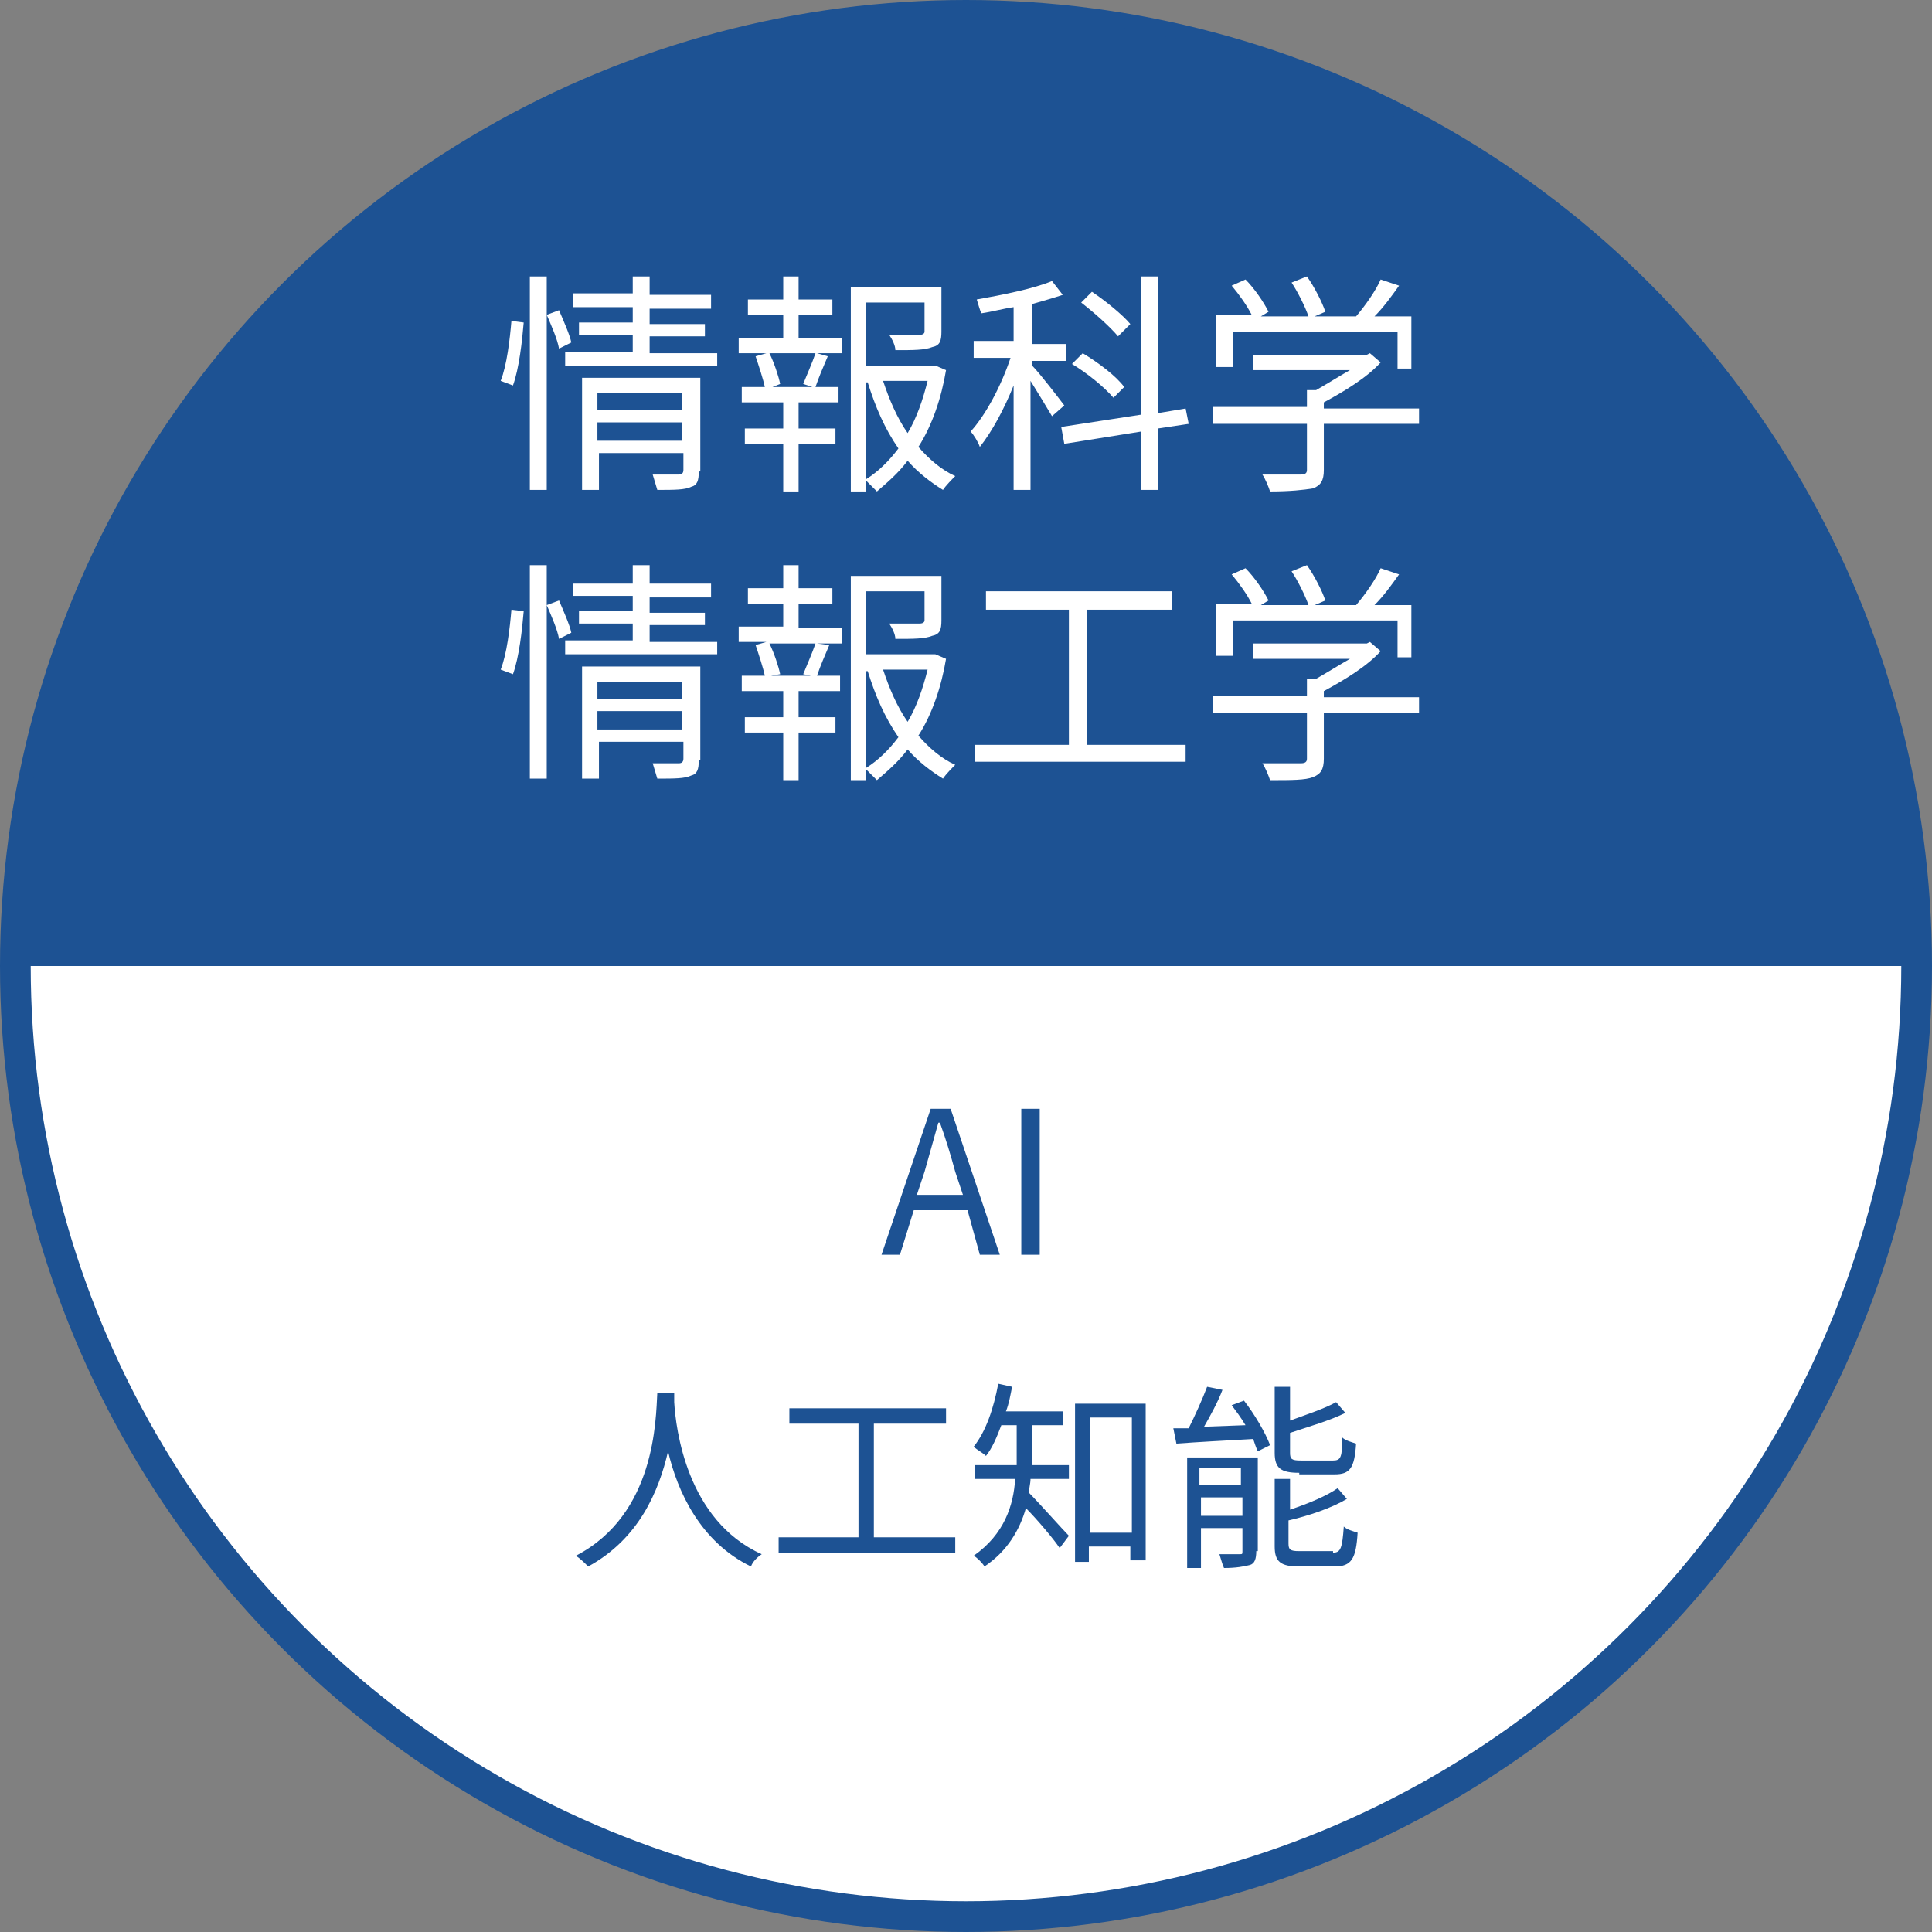 <?xml version="1.0" encoding="utf-8"?>
<!-- Generator: Adobe Illustrator 25.2.1, SVG Export Plug-In . SVG Version: 6.00 Build 0)  -->
<svg version="1.1" id="レイヤー_1" xmlns="http://www.w3.org/2000/svg" xmlns:xlink="http://www.w3.org/1999/xlink" x="0px"
	 y="0px" viewBox="0 0 125.8 125.8" style="enable-background:new 0 0 125.8 125.8;" xml:space="preserve">
<rect x="0" y="0" width="125.8" height="125.8" fill="#808080" stroke="none"/>
<style type="text/css">
	.st0{fill:#FFFFFF;}
	.st1{fill:none;stroke:#1D5293;stroke-width:2;stroke-linecap:round;stroke-linejoin:round;}
	.st2{fill:#1D5293;}
	.st3{enable-background:new    ;}
</style>
<circle class="st0" cx="62.9" cy="62.9" r="61.9"/>
<circle class="st1" cx="62.9" cy="62.9" r="61.9"/>
<path class="st2" d="M1,62.9C1,28.7,28.7,1,62.9,1s61.9,27.7,61.9,61.9H1z"/>
<g>
	<g class="st3">
		<path class="st0" d="M32.6,24.8c0.4-1,0.6-2.7,0.7-3.9l0.8,0.1c-0.1,1.2-0.3,3-0.7,4.1L32.6,24.8z M34.5,18h1.1v13.9h-1.1V18z
			 M36.4,20.2c0.3,0.7,0.7,1.6,0.8,2.1l-0.8,0.4c-0.1-0.6-0.5-1.5-0.8-2.2L36.4,20.2z M46.7,22.9v0.9h-9.9v-0.9h4.4v-1.1h-3.5V21
			h3.5v-1h-3.9v-0.9h3.9V18h1.1v1.2h4v0.9h-4v1h3.6v0.8h-3.6v1.1H46.7z M45.5,30.7c0,0.6-0.1,0.9-0.5,1c-0.4,0.2-1.1,0.2-2.2,0.2
			c-0.1-0.3-0.2-0.7-0.3-1c0.8,0,1.5,0,1.7,0c0.2,0,0.3-0.1,0.3-0.3v-1.1h-5.5v2.4h-1.1v-7.3h7.7V30.7z M38.9,25.6v1.1h5.5v-1.1
			H38.9z M44.4,28.7v-1.2h-5.5v1.2H44.4z"/>
		<path class="st0" d="M52,22h2.8v1h-1.6l0.7,0.2c-0.3,0.7-0.6,1.4-0.8,2h1.5v1H52v1.7h2.4v1H52v3.1H51v-3.1h-2.5v-1H51v-1.7h-2.7
			v-1h1.5c-0.1-0.5-0.4-1.4-0.6-2l0.7-0.2h-1.8v-1H51v-1.5h-2.3v-1H51V18H52v1.5h2.2v1H52V22z M52.3,25c0.2-0.5,0.6-1.4,0.8-2h-3
			c0.3,0.6,0.6,1.5,0.7,2l-0.5,0.2h2.6L52.3,25z M61.6,24.1c-0.3,1.8-0.9,3.6-1.8,5c0.7,0.8,1.5,1.5,2.4,1.9
			c-0.2,0.2-0.6,0.6-0.8,0.9c-0.8-0.5-1.6-1.1-2.3-1.9c-0.6,0.8-1.3,1.4-2,2c-0.2-0.2-0.5-0.5-0.7-0.7V32h-1V18.7h5.9v2.9
			c0,0.6-0.1,0.9-0.6,1c-0.5,0.2-1.2,0.2-2.4,0.2c0-0.3-0.2-0.7-0.4-1c0.9,0,1.7,0,2,0c0.2,0,0.3-0.1,0.3-0.2v-1.9h-3.8v4.1h4.3
			l0.2,0L61.6,24.1z M56.4,31.2c0.8-0.5,1.5-1.2,2.1-2c-0.9-1.3-1.5-2.7-2-4.3h-0.1V31.2z M57.5,24.8c0.4,1.2,0.9,2.4,1.6,3.4
			c0.6-1,1-2.2,1.3-3.4H57.5z"/>
		<path class="st0" d="M68.5,27.1c-0.3-0.5-0.9-1.5-1.4-2.3v7.1H66v-6.8c-0.6,1.5-1.4,3-2.2,4c-0.1-0.3-0.4-0.8-0.6-1
			c1-1.1,2-3,2.6-4.8h-2.4v-1.1H66V20c-0.7,0.1-1.4,0.3-2.1,0.4c-0.1-0.2-0.2-0.6-0.3-0.9c1.7-0.3,3.7-0.7,4.9-1.2l0.7,0.9
			c-0.6,0.2-1.3,0.4-2,0.6v2.6h2.2v1.1h-2.2v0.3c0.5,0.5,1.8,2.2,2.1,2.6L68.5,27.1z M75.4,27.9v4h-1.1v-3.8l-5,0.8l-0.2-1.1
			l5.2-0.8V18h1.1v8.9l1.8-0.3l0.2,1L75.4,27.9z M72.5,25.9c-0.6-0.7-1.7-1.6-2.7-2.2l0.7-0.7c1,0.6,2.2,1.5,2.7,2.2L72.5,25.9z
			 M72.8,21.9c-0.5-0.6-1.5-1.5-2.4-2.2l0.7-0.7c0.9,0.6,2,1.5,2.5,2.1L72.8,21.9z"/>
		<path class="st0" d="M92.4,27.6h-6.2v3c0,0.7-0.2,1-0.7,1.2C84.9,31.9,84,32,82.7,32c-0.1-0.3-0.3-0.8-0.5-1.1c1.2,0,2.2,0,2.5,0
			c0.3,0,0.4-0.1,0.4-0.3v-3H79v-1.1h6.1v-1.1h0.6c0.7-0.4,1.5-0.9,2.2-1.3h-6.3v-1H89l0.2-0.1l0.7,0.6c-0.9,1-2.4,1.9-3.7,2.6v0.4
			h6.2V27.6z M80.3,23.9h-1.1v-3.4h2.3c-0.3-0.6-0.8-1.3-1.3-1.9l0.9-0.4c0.6,0.6,1.2,1.5,1.5,2.1l-0.5,0.3h3.1
			c-0.2-0.6-0.7-1.6-1.1-2.2l1-0.4c0.5,0.7,1,1.7,1.2,2.3l-0.7,0.3h2.7c0.6-0.7,1.3-1.7,1.6-2.4l1.2,0.4c-0.5,0.7-1,1.4-1.6,2h2.4
			v3.4H91v-2.4H80.3V23.9z"/>
	</g>
	<g class="st3">
		<path class="st0" d="M32.6,43.6c0.4-1,0.6-2.7,0.7-3.9l0.8,0.1c-0.1,1.2-0.3,3-0.7,4.1L32.6,43.6z M34.5,36.8h1.1v13.9h-1.1V36.8z
			 M36.4,39.1c0.3,0.7,0.7,1.6,0.8,2.1l-0.8,0.4c-0.1-0.6-0.5-1.5-0.8-2.2L36.4,39.1z M46.7,41.7v0.9h-9.9v-0.9h4.4v-1.1h-3.5v-0.8
			h3.5v-1h-3.9V38h3.9v-1.2h1.1V38h4v0.9h-4v1h3.6v0.8h-3.6v1.1H46.7z M45.5,49.5c0,0.6-0.1,0.9-0.5,1c-0.4,0.2-1.1,0.2-2.2,0.2
			c-0.1-0.3-0.2-0.7-0.3-1c0.8,0,1.5,0,1.7,0c0.2,0,0.3-0.1,0.3-0.3v-1.1h-5.5v2.4h-1.1v-7.3h7.7V49.5z M38.9,44.4v1.1h5.5v-1.1
			H38.9z M44.4,47.5v-1.2h-5.5v1.2H44.4z"/>
		<path class="st0" d="M52,40.9h2.8v1h-1.6L54,42c-0.3,0.7-0.6,1.4-0.8,2h1.5v1H52v1.7h2.4v1H52v3.1H51v-3.1h-2.5v-1H51V45h-2.7v-1
			h1.5c-0.1-0.5-0.4-1.4-0.6-2l0.7-0.2h-1.8v-1H51v-1.5h-2.3v-1H51v-1.5H52v1.5h2.2v1H52V40.9z M52.3,43.9c0.2-0.5,0.6-1.4,0.8-2h-3
			c0.3,0.6,0.6,1.5,0.7,2L50.2,44h2.6L52.3,43.9z M61.6,42.9c-0.3,1.8-0.9,3.6-1.8,5c0.7,0.8,1.5,1.5,2.4,1.9
			c-0.2,0.2-0.6,0.6-0.8,0.9c-0.8-0.5-1.6-1.1-2.3-1.9c-0.6,0.8-1.3,1.4-2,2c-0.2-0.2-0.5-0.5-0.7-0.7v0.7h-1V37.5h5.9v2.9
			c0,0.6-0.1,0.9-0.6,1c-0.5,0.2-1.2,0.2-2.4,0.2c0-0.3-0.2-0.7-0.4-1c0.9,0,1.7,0,2,0c0.2,0,0.3-0.1,0.3-0.2v-1.9h-3.8v4.1h4.3
			l0.2,0L61.6,42.9z M56.4,50c0.8-0.5,1.5-1.2,2.1-2c-0.9-1.3-1.5-2.7-2-4.3h-0.1V50z M57.5,43.6c0.4,1.2,0.9,2.4,1.6,3.4
			c0.6-1,1-2.2,1.3-3.4H57.5z"/>
		<path class="st0" d="M77.2,48.5v1.1H63.5v-1.1h6.1v-8.8h-5.4v-1.2h12.1v1.2h-5.5v8.8H77.2z"/>
		<path class="st0" d="M92.4,46.4h-6.2v3c0,0.7-0.2,1-0.7,1.2c-0.5,0.2-1.4,0.2-2.8,0.2c-0.1-0.3-0.3-0.8-0.5-1.1c1.2,0,2.2,0,2.5,0
			c0.3,0,0.4-0.1,0.4-0.3v-3H79v-1.1h6.1v-1.1h0.6c0.7-0.4,1.5-0.9,2.2-1.3h-6.3v-1H89l0.2-0.1l0.7,0.6c-0.9,1-2.4,1.9-3.7,2.6v0.4
			h6.2V46.4z M80.3,42.7h-1.1v-3.4h2.3c-0.3-0.6-0.8-1.3-1.3-1.9l0.9-0.4c0.6,0.6,1.2,1.5,1.5,2.1l-0.5,0.3h3.1
			c-0.2-0.6-0.7-1.6-1.1-2.2l1-0.4c0.5,0.7,1,1.7,1.2,2.3l-0.7,0.3h2.7c0.6-0.7,1.3-1.7,1.6-2.4l1.2,0.4c-0.5,0.7-1,1.4-1.6,2h2.4
			v3.4H91v-2.4H80.3V42.7z"/>
	</g>
	<g class="st3">
		<path class="st2" d="M63,78.8h-3.5l-0.9,2.9h-1.2l3.2-9.5h1.3l3.2,9.5h-1.3L63,78.8z M62.7,77.8l-0.5-1.5c-0.3-1.1-0.6-2.1-1-3.2
			h-0.1c-0.3,1.1-0.6,2.1-0.9,3.2l-0.5,1.5H62.7z"/>
		<path class="st2" d="M66.5,72.2h1.2v9.5h-1.2V72.2z"/>
	</g>
	<g class="st3">
		<path class="st2" d="M43.9,90.7c0,0.2,0,0.4,0,0.6c0.1,1.7,0.8,7.7,5.7,9.9c-0.3,0.2-0.6,0.5-0.7,0.8c-3.3-1.6-4.8-4.9-5.4-7.5
			c-0.6,2.6-1.9,5.7-5.2,7.5c-0.2-0.2-0.5-0.5-0.8-0.7c5.2-2.7,5.2-8.9,5.3-10.6H43.9z"/>
		<path class="st2" d="M62.2,100.1v1H50.7v-1h5.2v-7.4h-4.5v-1h10.2v1h-4.7v7.4H62.2z"/>
		<path class="st2" d="M67.2,95c0,0.1,0,0.3,0,0.4h2.4v0.9h-2.5c0,0.3-0.1,0.6-0.1,0.9c0.6,0.6,2.2,2.4,2.6,2.8l-0.6,0.8
			c-0.4-0.6-1.5-1.9-2.2-2.6c-0.4,1.4-1.2,2.8-2.7,3.8c-0.1-0.2-0.5-0.6-0.7-0.7c2-1.4,2.6-3.3,2.7-5h-2.6v-0.9h2.7
			c0-0.2,0-0.3,0-0.5v-2.1h-1c-0.3,0.8-0.6,1.5-1,2c-0.2-0.2-0.6-0.4-0.8-0.6c0.8-1,1.3-2.5,1.6-4.1l0.9,0.2
			c-0.1,0.5-0.2,1.1-0.4,1.6h3.7v0.9h-2V95z M74.6,91.4v10.2h-1v-0.9h-2.7v1H70V91.4H74.6z M73.7,99.8v-7.5h-2.7v7.5H73.7z"/>
		<path class="st2" d="M81,91.2c0.7,0.9,1.4,2.1,1.7,2.9l-0.8,0.4c-0.1-0.2-0.2-0.5-0.3-0.8c-1.8,0.1-3.7,0.2-5,0.3L76.4,93
			c0.3,0,0.6,0,1,0c0.4-0.8,0.9-1.9,1.2-2.7l1,0.2c-0.3,0.8-0.8,1.7-1.2,2.4l2.7-0.1c-0.3-0.5-0.6-0.9-0.9-1.3L81,91.2z M81.8,101
			c0,0.5-0.1,0.8-0.4,0.9c-0.4,0.1-0.9,0.2-1.7,0.2c-0.1-0.2-0.2-0.6-0.3-0.9c0.6,0,1.2,0,1.3,0c0.2,0,0.2,0,0.2-0.2v-1.5h-2.7v2.6
			h-0.9v-7.2h4.6V101z M78.1,95.6v1.1h2.7v-1.1H78.1z M80.9,98.7v-1.2h-2.7v1.2H80.9z M84.6,95.9c-1.2,0-1.6-0.3-1.6-1.3v-4.3H84
			v2.2c1.1-0.4,2.3-0.8,3-1.2l0.6,0.7c-1,0.5-2.4,0.9-3.6,1.3v1.3c0,0.4,0.1,0.5,0.7,0.5h2.1c0.5,0,0.6-0.2,0.6-1.5
			c0.2,0.2,0.6,0.3,0.9,0.4c-0.1,1.6-0.4,2-1.4,2H84.6z M86.8,101.1c0.5,0,0.6-0.3,0.7-1.7c0.2,0.2,0.6,0.3,0.9,0.4
			c-0.1,1.7-0.4,2.2-1.5,2.2h-2.3c-1.2,0-1.6-0.3-1.6-1.3v-4.4H84v2c1.2-0.4,2.4-0.9,3.1-1.4l0.6,0.7c-1,0.6-2.5,1.1-3.8,1.4v1.5
			c0,0.4,0.1,0.5,0.7,0.5H86.8z"/>
	</g>
</g>
</svg>
